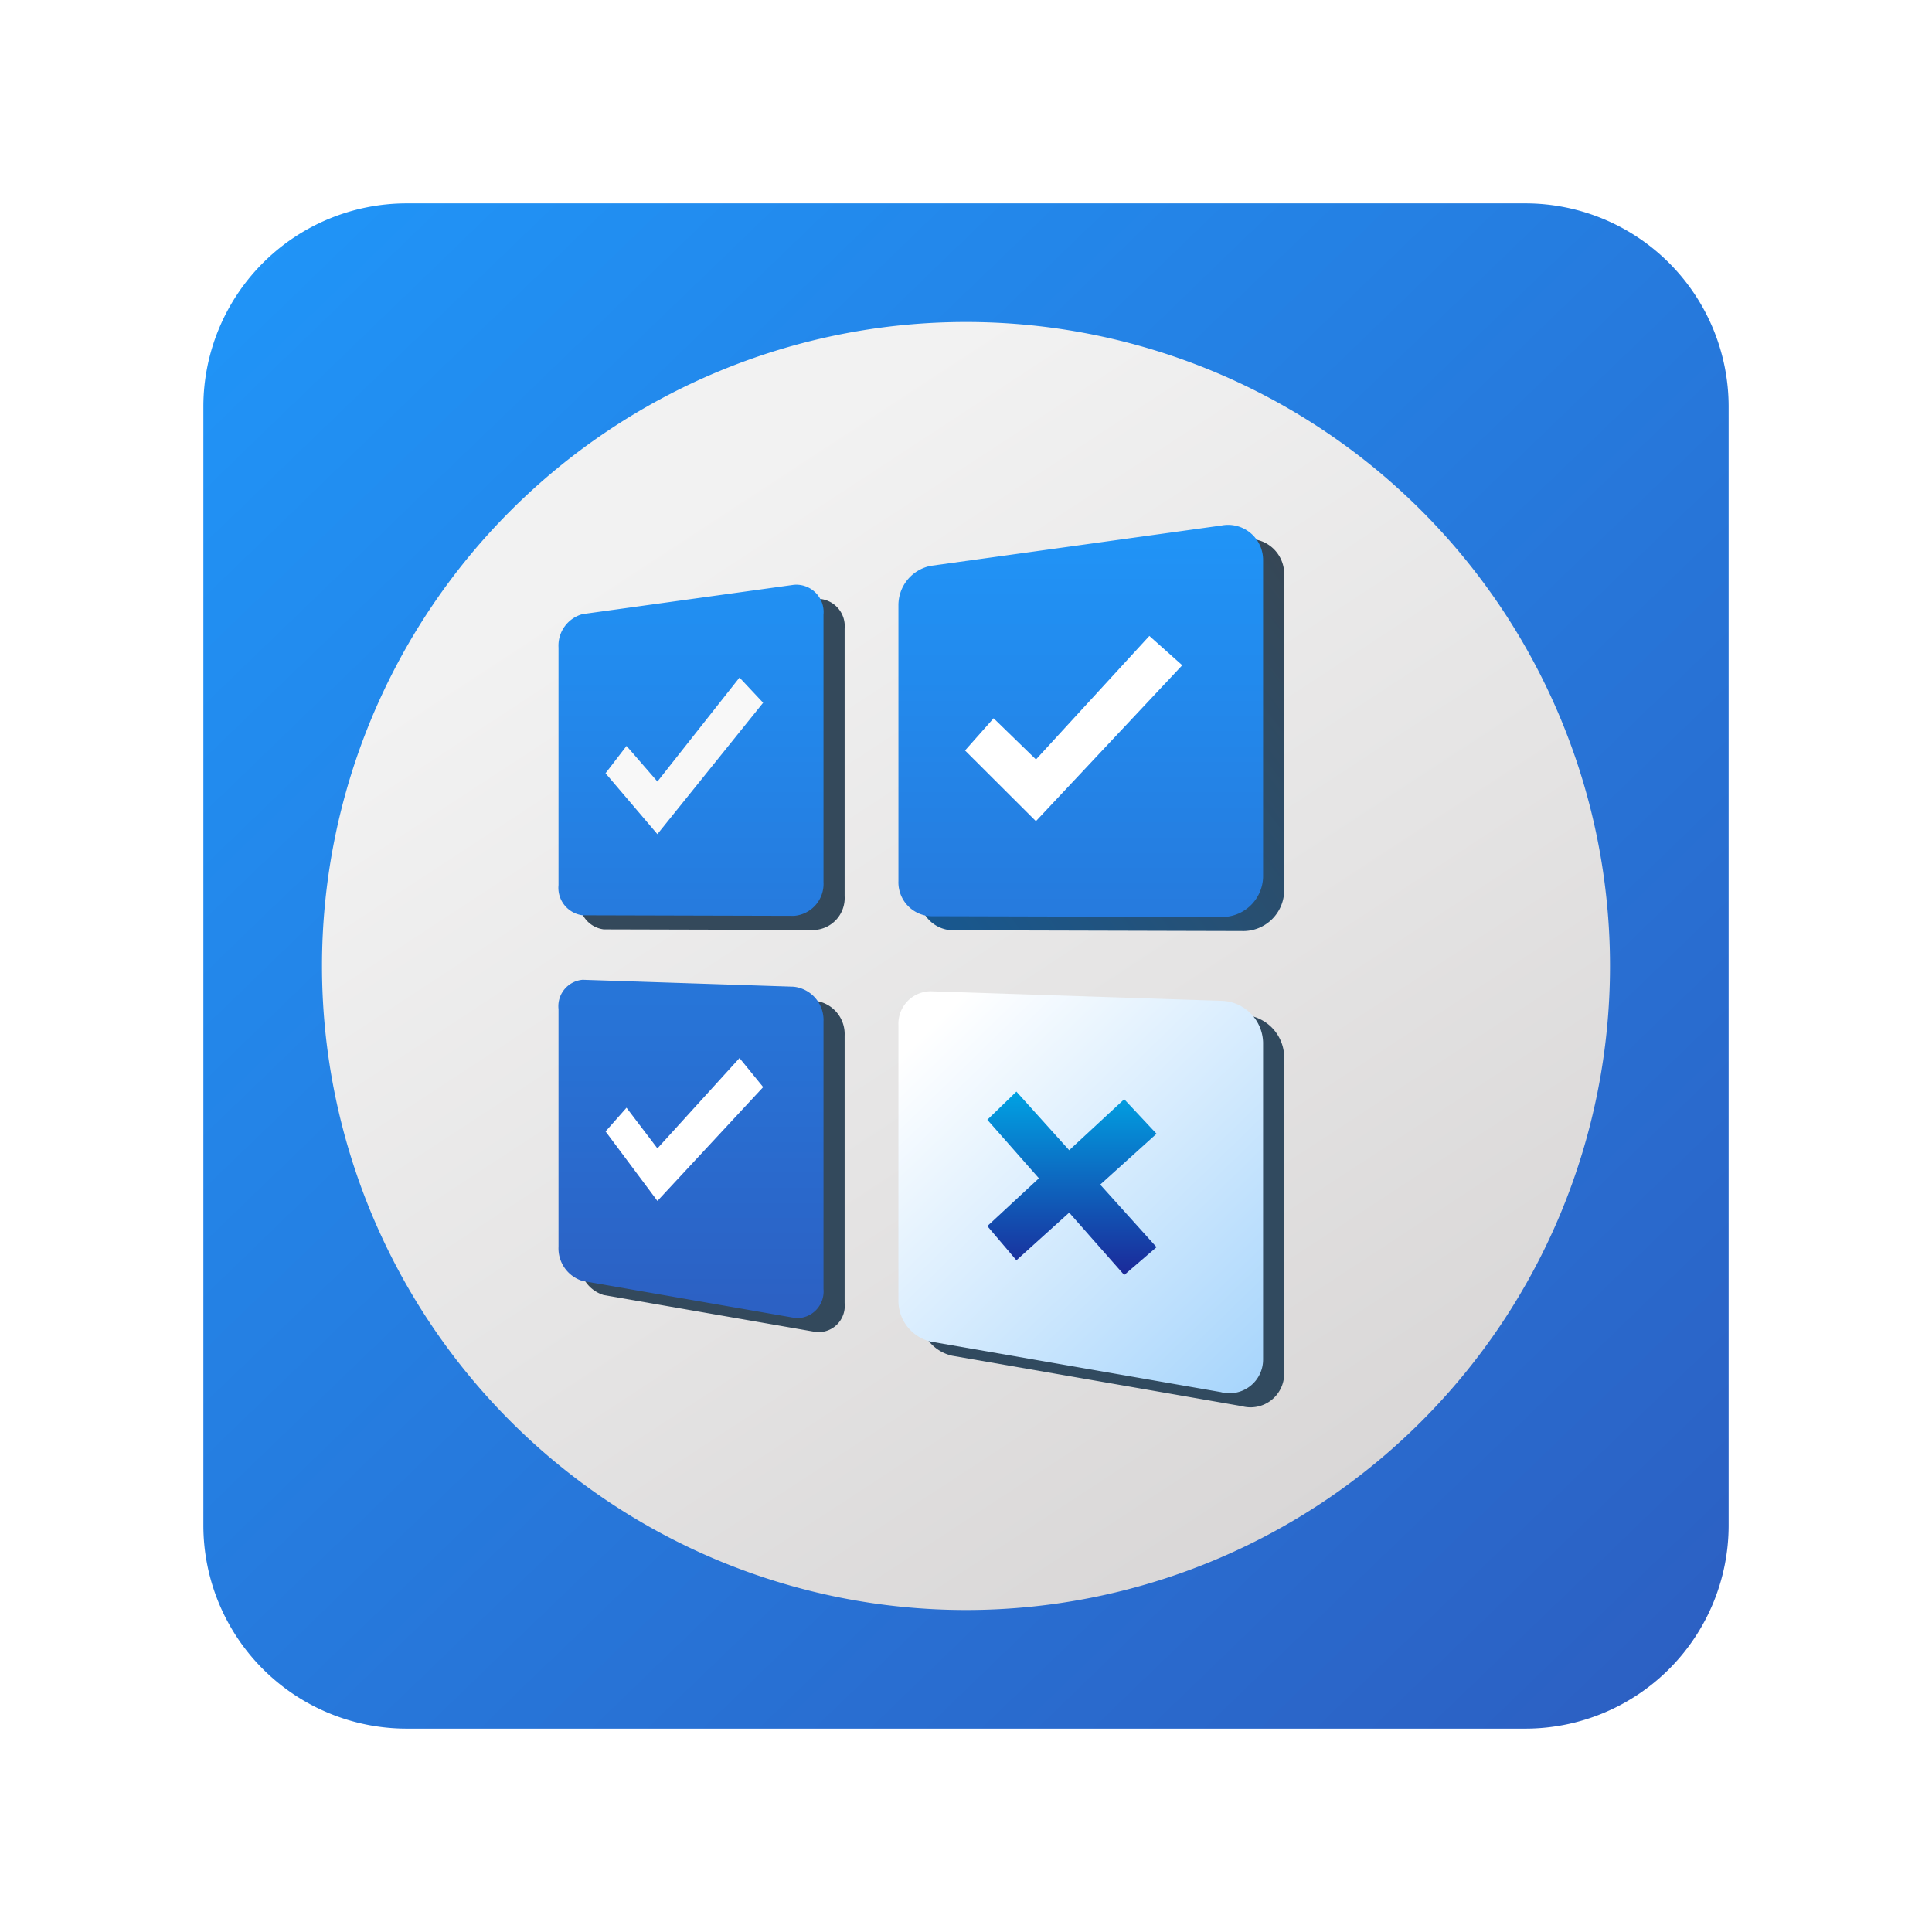 <svg xmlns="http://www.w3.org/2000/svg" xmlns:xlink="http://www.w3.org/1999/xlink" width="114" height="114" viewBox="0 0 114 114">
  <defs>
    <linearGradient id="linear-gradient" x1="0.041" y1="0.031" x2="0.951" y2="0.974" gradientUnits="objectBoundingBox">
      <stop offset="0" stop-color="#2094f7"/>
      <stop offset="1" stop-color="#2c60c3"/>
    </linearGradient>
    <filter id="Path_12953" x="0" y="0" width="114" height="114" filterUnits="userSpaceOnUse">
      <feOffset input="SourceAlpha"/>
      <feGaussianBlur stdDeviation="4" result="blur"/>
      <feFlood flood-opacity="0.161"/>
      <feComposite operator="in" in2="blur"/>
      <feComposite in="SourceGraphic"/>
    </filter>
    <linearGradient id="linear-gradient-2" x1="0.208" y1="0.2" x2="0.707" y2="0.962" gradientUnits="objectBoundingBox">
      <stop offset="0" stop-color="#f2f2f2"/>
      <stop offset="0.547" stop-color="#e5e4e4"/>
      <stop offset="1" stop-color="#d9d7d7"/>
    </linearGradient>
    <linearGradient id="linear-gradient-3" x1="1.976" y1="0.5" x2="0" y2="2.107" gradientUnits="objectBoundingBox">
      <stop offset="0" stop-color="#414141"/>
      <stop offset="1" stop-color="#0761af"/>
    </linearGradient>
    <linearGradient id="linear-gradient-4" x1="0.5" y1="0" x2="0.5" y2="1" xlink:href="#linear-gradient"/>
    <linearGradient id="linear-gradient-5" x1="0.106" y1="0.072" x2="0.925" y2="1" gradientUnits="objectBoundingBox">
      <stop offset="0" stop-color="#fff"/>
      <stop offset="1" stop-color="#a9d6fc"/>
    </linearGradient>
    <linearGradient id="linear-gradient-6" x1="0.5" x2="0.5" y2="1" gradientUnits="objectBoundingBox">
      <stop offset="0" stop-color="#00a2e3"/>
      <stop offset="1" stop-color="#1b2999"/>
    </linearGradient>
  </defs>
  <g id="Group_11244" data-name="Group 11244" transform="translate(-236 -142)">
    <g transform="matrix(1, 0, 0, 1, 236, 142)" filter="url(#Path_12953)">
      <path id="Path_12953-2" data-name="Path 12953" d="M12,0H78A12,12,0,0,1,90,12V78A12,12,0,0,1,78,90H12A12,12,0,0,1,0,78V12A12,12,0,0,1,12,0Z" transform="translate(12 12)" fill="url(#linear-gradient)"/>
    </g>
    <g id="Group_11109" data-name="Group 11109" transform="translate(255 161)">
      <path id="Path_81" data-name="Path 81" d="M76,38A38,38,0,1,1,38,0,38,38,0,0,1,76,38" transform="translate(0 0)" fill="url(#linear-gradient-2)"/>
      <path id="Path_121" data-name="Path 121" d="M77.187,96.99l-12.454-.033a1.633,1.633,0,0,1-1.422-1.782V81.16a1.925,1.925,0,0,1,1.422-1.976l12.454-1.726a1.612,1.612,0,0,1,1.759,1.758V94.992a1.89,1.89,0,0,1-1.759,2" transform="translate(-48.108 -61.118)" fill="#34495b"/>
      <path id="Path_122" data-name="Path 122" d="M204.405,79.218l-17.131-.045a2,2,0,0,1-1.921-2.07V60.829a2.363,2.363,0,0,1,1.921-2.332l17.131-2.375a2.064,2.064,0,0,1,2.465,2.031v18.7a2.418,2.418,0,0,1-2.465,2.366" transform="translate(-150.095 -43.281)" fill="url(#linear-gradient-3)"/>
      <path id="Path_123" data-name="Path 123" d="M77.187,239.285l-12.454-2.168a2.01,2.01,0,0,1-1.422-2.026V221.076a1.566,1.566,0,0,1,1.422-1.732l12.454.409a1.973,1.973,0,0,1,1.759,2.06v15.776a1.549,1.549,0,0,1-1.759,1.7" transform="translate(-48.108 -179.7)" fill="#33495c"/>
      <path id="Path_124" data-name="Path 124" d="M204.405,247.11l-17.131-2.982a2.47,2.47,0,0,1-1.921-2.4V225.453a1.916,1.916,0,0,1,1.921-2l17.131.563a2.525,2.525,0,0,1,2.465,2.454v18.7a1.985,1.985,0,0,1-2.465,1.944" transform="translate(-150.095 -183.132)" fill="#314a5f"/>
      <path id="Union_28" data-name="Union 28" d="M13.876,46.769,1.422,44.6A2.01,2.01,0,0,1,0,42.575V28.559a1.565,1.565,0,0,1,1.422-1.732l12.454.409a1.973,1.973,0,0,1,1.759,2.06V45.072a1.576,1.576,0,0,1-1.493,1.72A1.549,1.549,0,0,1,13.876,46.769ZM39.109,23.121l-17.131-.045a2,2,0,0,1-1.921-2.07V4.731A2.363,2.363,0,0,1,21.978,2.4L39.109.024a2.065,2.065,0,0,1,2.465,2.031v18.7a2.419,2.419,0,0,1-2.459,2.367Zm-25.233-.066L1.422,23.022A1.633,1.633,0,0,1,0,21.24V7.224A1.924,1.924,0,0,1,1.422,5.249L13.876,3.523A1.611,1.611,0,0,1,15.635,5.28V21.057a1.89,1.89,0,0,1-1.755,2Z" transform="translate(13.956 11.986)" stroke="rgba(0,0,0,0)" stroke-miterlimit="10" stroke-width="1" fill="url(#linear-gradient-4)"/>
      <path id="Path_85" data-name="Path 85" d="M204.405,247.11l-17.131-2.982a2.47,2.47,0,0,1-1.921-2.4V225.453a1.916,1.916,0,0,1,1.921-2l17.131.563a2.525,2.525,0,0,1,2.465,2.454v18.7a1.985,1.985,0,0,1-2.465,1.944" transform="translate(-151.34 -183.962)" fill="url(#linear-gradient-5)"/>
      <path id="Path_86" data-name="Path 86" d="M88.106,110.827l-4.844,6.135-1.823-2.1L80.2,116.474l3.06,3.593,6.24-7.754Z" transform="translate(-63.47 -89.847)" fill="#f8f8f8"/>
      <path id="Path_87" data-name="Path 87" d="M88.106,247.447l-4.844,5.33-1.823-2.4-1.237,1.4,3.06,4.1,6.24-6.717Z" transform="translate(-63.47 -204.015)" fill="#fff"/>
      <path id="Path_88" data-name="Path 88" d="M220.169,95.9l-6.69,7.29-2.5-2.43-1.686,1.9,4.182,4.171,8.634-9.2Z" transform="translate(-171.35 -77.377)" fill="#fff"/>
      <path id="Path_89" data-name="Path 89" d="M223.937,264.974l3.324-3-1.908-2.038-3.246,3.008-3.115-3.459-1.716,1.663,3.044,3.453-3.044,2.821,1.716,2.018,3.115-2.813,3.246,3.681,1.908-1.642Z" transform="translate(-178.018 -214.075)" fill="url(#linear-gradient-6)"/>
    </g>
  </g>
</svg>
